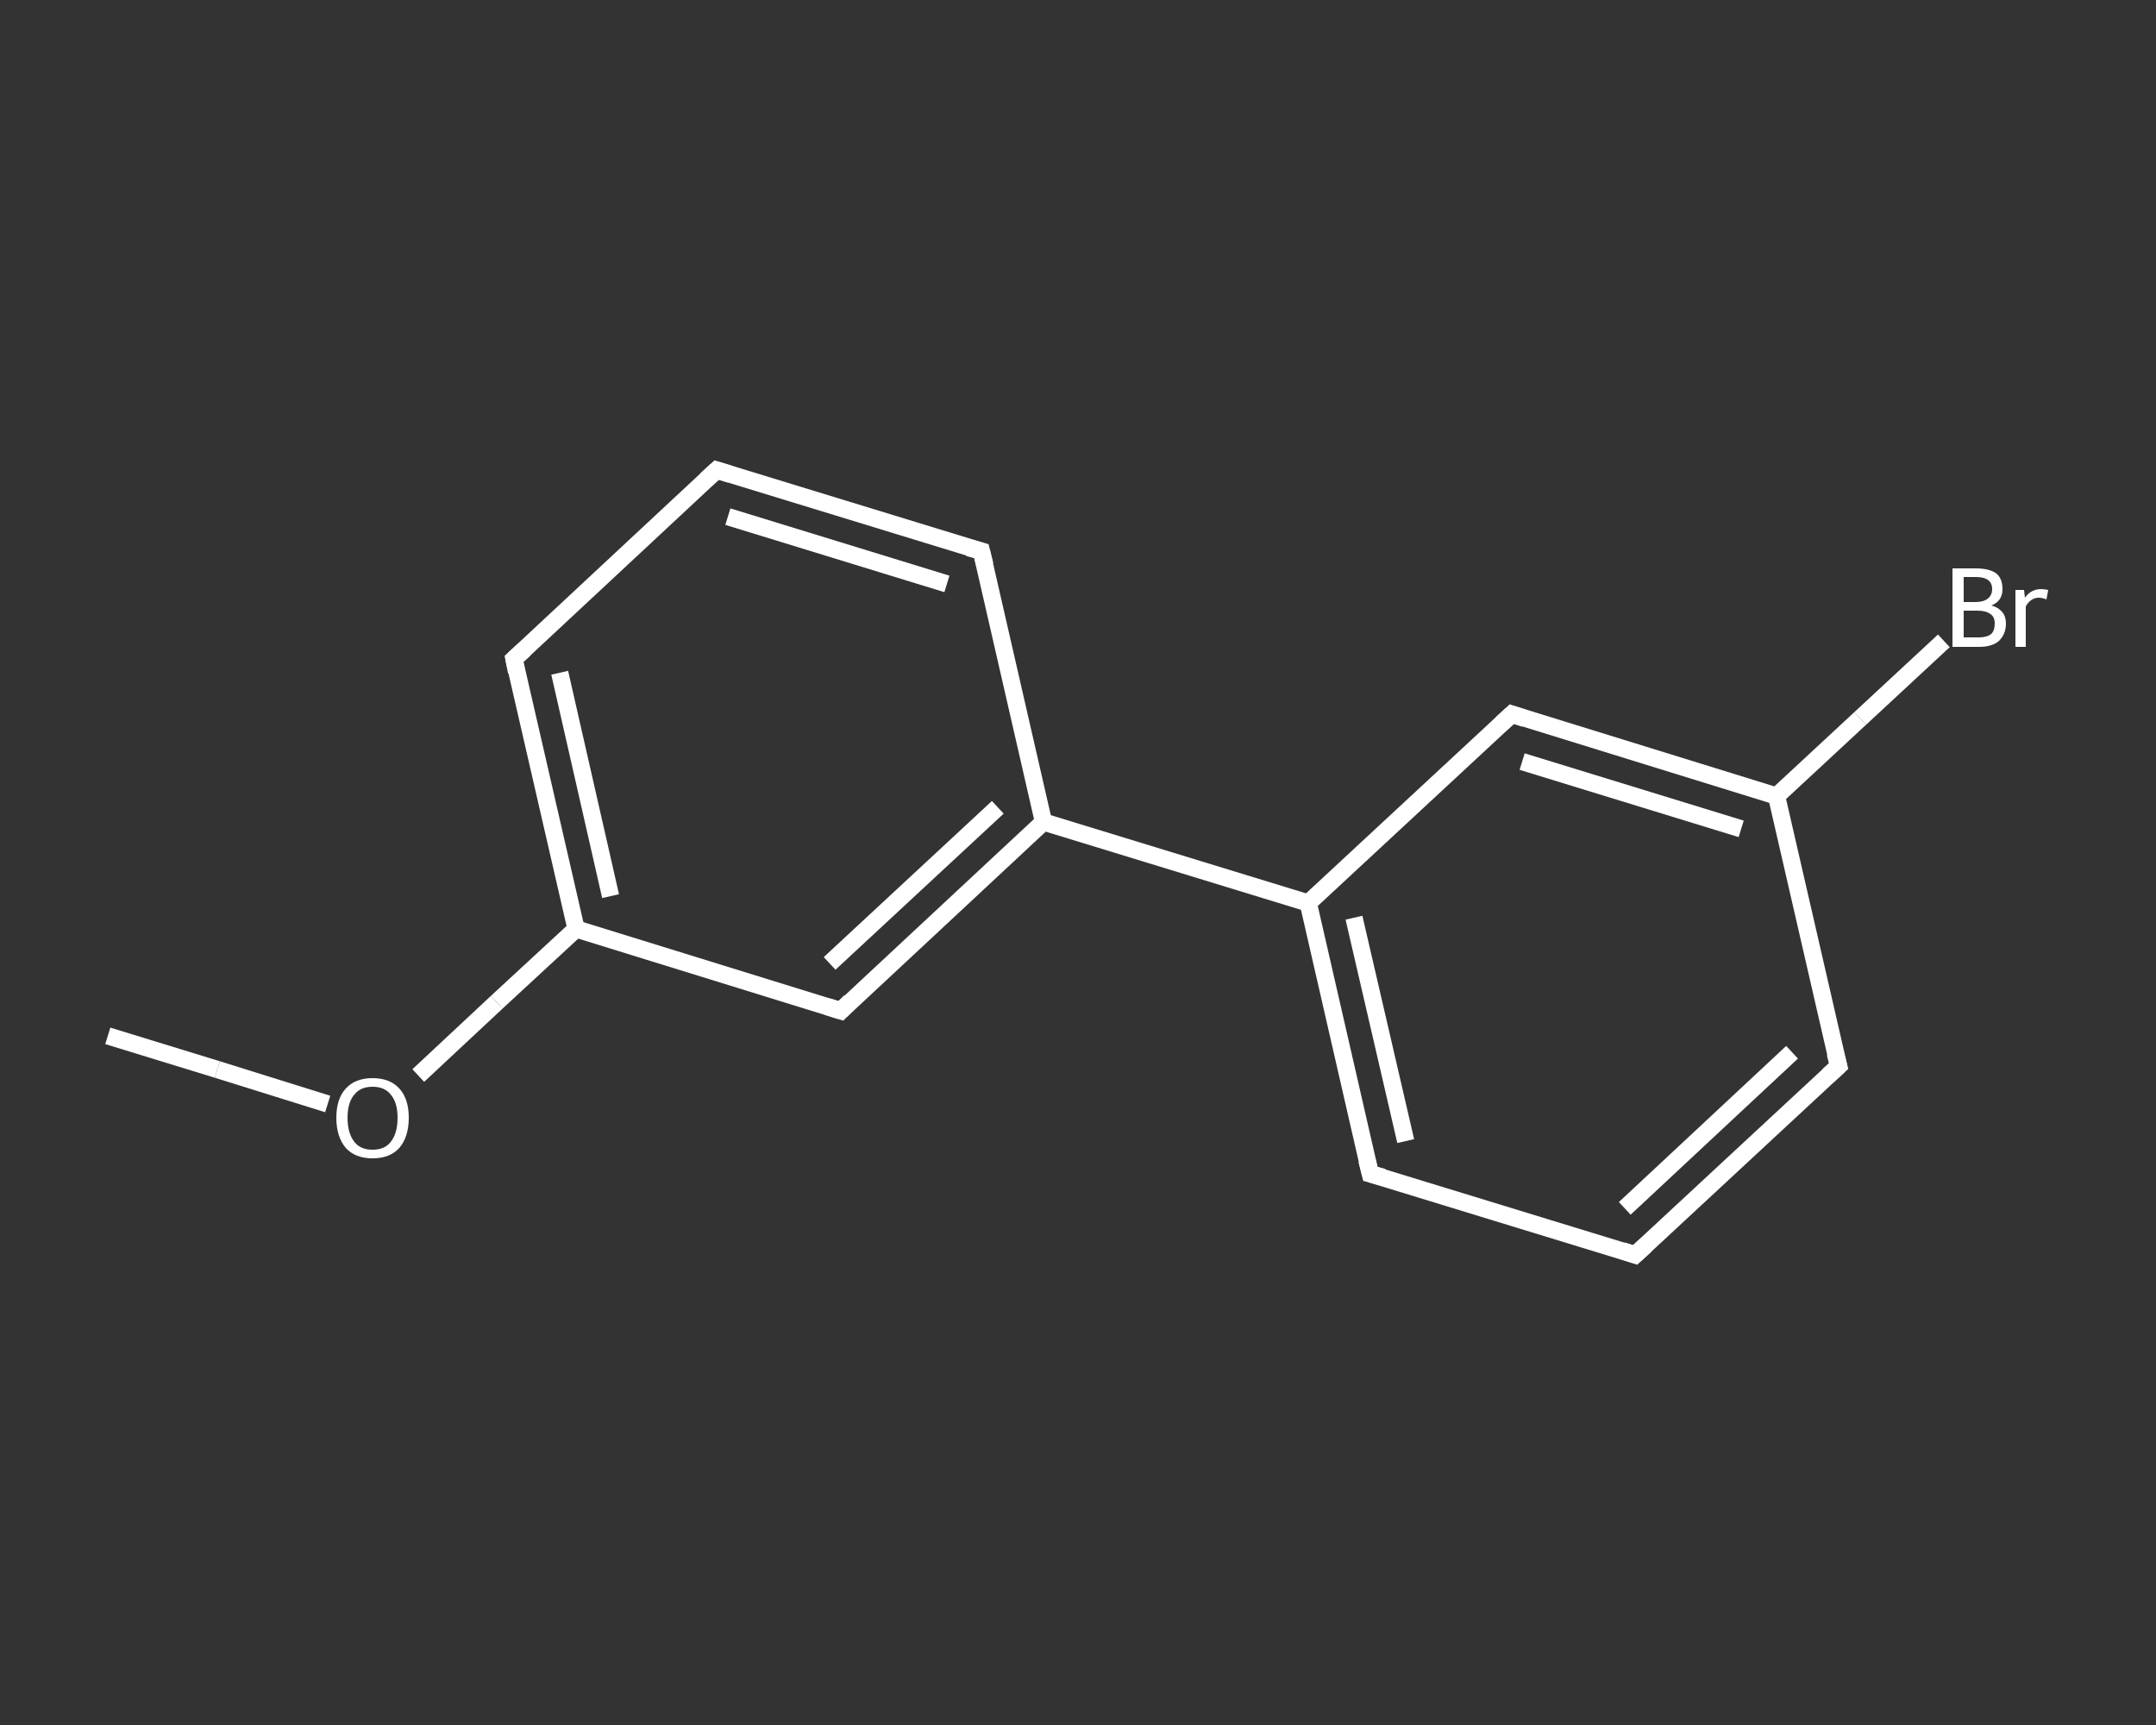 <?xml version='1.0' encoding='iso-8859-1'?>
<svg version='1.1' baseProfile='full'
              xmlns='http://www.w3.org/2000/svg'
                      xmlns:rdkit='http://www.rdkit.org/xml'
                      xmlns:xlink='http://www.w3.org/1999/xlink'
                  xml:space='preserve'
width='250px' height='200px' viewBox='0 0 250 200'>
<rect x="0" y="0" width="250" height="200" fill="#333333" stroke="none"/>
<!-- END OF HEADER -->
<rect style='opacity:1.0;fill:transparent;stroke:none' width='250.0' height='200.0' x='0.0' y='0.0'> </rect>
<path class='bond-0 atom-0 atom-1' d='M 12.5,120.1 L 25.2,124.0' style='fill:none;fill-rule:evenodd;stroke:#FFFFFF;stroke-width:2.0px;stroke-linecap:butt;stroke-linejoin:miter;stroke-opacity:1' />
<path class='bond-0 atom-0 atom-1' d='M 25.2,124.0 L 38.0,128.0' style='fill:none;fill-rule:evenodd;stroke:#FFFFFF;stroke-width:2.0px;stroke-linecap:butt;stroke-linejoin:miter;stroke-opacity:1' />
<path class='bond-1 atom-1 atom-2' d='M 48.5,124.7 L 57.6,116.2' style='fill:none;fill-rule:evenodd;stroke:#FFFFFF;stroke-width:2.0px;stroke-linecap:butt;stroke-linejoin:miter;stroke-opacity:1' />
<path class='bond-1 atom-1 atom-2' d='M 57.6,116.2 L 66.8,107.7' style='fill:none;fill-rule:evenodd;stroke:#FFFFFF;stroke-width:2.0px;stroke-linecap:butt;stroke-linejoin:miter;stroke-opacity:1' />
<path class='bond-2 atom-2 atom-3' d='M 66.8,107.7 L 59.6,76.4' style='fill:none;fill-rule:evenodd;stroke:#FFFFFF;stroke-width:2.0px;stroke-linecap:butt;stroke-linejoin:miter;stroke-opacity:1' />
<path class='bond-2 atom-2 atom-3' d='M 70.8,103.9 L 64.9,78.0' style='fill:none;fill-rule:evenodd;stroke:#FFFFFF;stroke-width:2.0px;stroke-linecap:butt;stroke-linejoin:miter;stroke-opacity:1' />
<path class='bond-3 atom-3 atom-4' d='M 59.6,76.4 L 83.1,54.5' style='fill:none;fill-rule:evenodd;stroke:#FFFFFF;stroke-width:2.0px;stroke-linecap:butt;stroke-linejoin:miter;stroke-opacity:1' />
<path class='bond-4 atom-4 atom-5' d='M 83.1,54.5 L 113.8,63.9' style='fill:none;fill-rule:evenodd;stroke:#FFFFFF;stroke-width:2.0px;stroke-linecap:butt;stroke-linejoin:miter;stroke-opacity:1' />
<path class='bond-4 atom-4 atom-5' d='M 84.4,59.9 L 109.8,67.7' style='fill:none;fill-rule:evenodd;stroke:#FFFFFF;stroke-width:2.0px;stroke-linecap:butt;stroke-linejoin:miter;stroke-opacity:1' />
<path class='bond-5 atom-5 atom-6' d='M 113.8,63.9 L 121.0,95.3' style='fill:none;fill-rule:evenodd;stroke:#FFFFFF;stroke-width:2.0px;stroke-linecap:butt;stroke-linejoin:miter;stroke-opacity:1' />
<path class='bond-6 atom-6 atom-7' d='M 121.0,95.3 L 151.7,104.7' style='fill:none;fill-rule:evenodd;stroke:#FFFFFF;stroke-width:2.0px;stroke-linecap:butt;stroke-linejoin:miter;stroke-opacity:1' />
<path class='bond-7 atom-7 atom-8' d='M 151.7,104.7 L 158.9,136.1' style='fill:none;fill-rule:evenodd;stroke:#FFFFFF;stroke-width:2.0px;stroke-linecap:butt;stroke-linejoin:miter;stroke-opacity:1' />
<path class='bond-7 atom-7 atom-8' d='M 157.0,106.4 L 163.0,132.3' style='fill:none;fill-rule:evenodd;stroke:#FFFFFF;stroke-width:2.0px;stroke-linecap:butt;stroke-linejoin:miter;stroke-opacity:1' />
<path class='bond-8 atom-8 atom-9' d='M 158.9,136.1 L 189.6,145.5' style='fill:none;fill-rule:evenodd;stroke:#FFFFFF;stroke-width:2.0px;stroke-linecap:butt;stroke-linejoin:miter;stroke-opacity:1' />
<path class='bond-9 atom-9 atom-10' d='M 189.6,145.5 L 213.2,123.6' style='fill:none;fill-rule:evenodd;stroke:#FFFFFF;stroke-width:2.0px;stroke-linecap:butt;stroke-linejoin:miter;stroke-opacity:1' />
<path class='bond-9 atom-9 atom-10' d='M 188.4,140.1 L 207.8,122.0' style='fill:none;fill-rule:evenodd;stroke:#FFFFFF;stroke-width:2.0px;stroke-linecap:butt;stroke-linejoin:miter;stroke-opacity:1' />
<path class='bond-10 atom-10 atom-11' d='M 213.2,123.6 L 206.0,92.3' style='fill:none;fill-rule:evenodd;stroke:#FFFFFF;stroke-width:2.0px;stroke-linecap:butt;stroke-linejoin:miter;stroke-opacity:1' />
<path class='bond-11 atom-11 atom-12' d='M 206.0,92.3 L 215.7,83.3' style='fill:none;fill-rule:evenodd;stroke:#FFFFFF;stroke-width:2.0px;stroke-linecap:butt;stroke-linejoin:miter;stroke-opacity:1' />
<path class='bond-11 atom-11 atom-12' d='M 215.7,83.3 L 225.4,74.3' style='fill:none;fill-rule:evenodd;stroke:#FFFFFF;stroke-width:2.0px;stroke-linecap:butt;stroke-linejoin:miter;stroke-opacity:1' />
<path class='bond-12 atom-11 atom-13' d='M 206.0,92.3 L 175.3,82.8' style='fill:none;fill-rule:evenodd;stroke:#FFFFFF;stroke-width:2.0px;stroke-linecap:butt;stroke-linejoin:miter;stroke-opacity:1' />
<path class='bond-12 atom-11 atom-13' d='M 201.9,96.1 L 176.5,88.3' style='fill:none;fill-rule:evenodd;stroke:#FFFFFF;stroke-width:2.0px;stroke-linecap:butt;stroke-linejoin:miter;stroke-opacity:1' />
<path class='bond-13 atom-6 atom-14' d='M 121.0,95.3 L 97.5,117.2' style='fill:none;fill-rule:evenodd;stroke:#FFFFFF;stroke-width:2.0px;stroke-linecap:butt;stroke-linejoin:miter;stroke-opacity:1' />
<path class='bond-13 atom-6 atom-14' d='M 115.7,93.6 L 96.2,111.7' style='fill:none;fill-rule:evenodd;stroke:#FFFFFF;stroke-width:2.0px;stroke-linecap:butt;stroke-linejoin:miter;stroke-opacity:1' />
<path class='bond-14 atom-14 atom-2' d='M 97.5,117.2 L 66.8,107.7' style='fill:none;fill-rule:evenodd;stroke:#FFFFFF;stroke-width:2.0px;stroke-linecap:butt;stroke-linejoin:miter;stroke-opacity:1' />
<path class='bond-15 atom-13 atom-7' d='M 175.3,82.8 L 151.7,104.7' style='fill:none;fill-rule:evenodd;stroke:#FFFFFF;stroke-width:2.0px;stroke-linecap:butt;stroke-linejoin:miter;stroke-opacity:1' />
<path d='M 59.9,77.9 L 59.6,76.4 L 60.8,75.3' style='fill:none;stroke:#FFFFFF;stroke-width:2.0px;stroke-linecap:butt;stroke-linejoin:miter;stroke-opacity:1;' />
<path d='M 81.9,55.6 L 83.1,54.5 L 84.7,55.0' style='fill:none;stroke:#FFFFFF;stroke-width:2.0px;stroke-linecap:butt;stroke-linejoin:miter;stroke-opacity:1;' />
<path d='M 112.3,63.5 L 113.8,63.9 L 114.2,65.5' style='fill:none;stroke:#FFFFFF;stroke-width:2.0px;stroke-linecap:butt;stroke-linejoin:miter;stroke-opacity:1;' />
<path d='M 158.5,134.5 L 158.9,136.1 L 160.4,136.5' style='fill:none;stroke:#FFFFFF;stroke-width:2.0px;stroke-linecap:butt;stroke-linejoin:miter;stroke-opacity:1;' />
<path d='M 188.1,145.0 L 189.6,145.5 L 190.8,144.4' style='fill:none;stroke:#FFFFFF;stroke-width:2.0px;stroke-linecap:butt;stroke-linejoin:miter;stroke-opacity:1;' />
<path d='M 212.0,124.7 L 213.2,123.6 L 212.8,122.1' style='fill:none;stroke:#FFFFFF;stroke-width:2.0px;stroke-linecap:butt;stroke-linejoin:miter;stroke-opacity:1;' />
<path d='M 176.8,83.3 L 175.3,82.8 L 174.1,83.9' style='fill:none;stroke:#FFFFFF;stroke-width:2.0px;stroke-linecap:butt;stroke-linejoin:miter;stroke-opacity:1;' />
<path d='M 98.6,116.1 L 97.5,117.2 L 95.9,116.7' style='fill:none;stroke:#FFFFFF;stroke-width:2.0px;stroke-linecap:butt;stroke-linejoin:miter;stroke-opacity:1;' />
<path class='atom-1' d='M 39.0 129.6
Q 39.0 127.4, 40.1 126.2
Q 41.2 125.0, 43.2 125.0
Q 45.2 125.0, 46.3 126.2
Q 47.4 127.4, 47.4 129.6
Q 47.4 131.8, 46.3 133.1
Q 45.2 134.3, 43.2 134.3
Q 41.2 134.3, 40.1 133.1
Q 39.0 131.8, 39.0 129.6
M 43.2 133.3
Q 44.6 133.3, 45.3 132.4
Q 46.1 131.4, 46.1 129.6
Q 46.1 127.8, 45.3 126.9
Q 44.6 126.0, 43.2 126.0
Q 41.8 126.0, 41.1 126.9
Q 40.3 127.8, 40.3 129.6
Q 40.3 131.4, 41.1 132.4
Q 41.8 133.3, 43.2 133.3
' fill='#FFFFFF'/>
<path class='atom-12' d='M 230.9 70.2
Q 231.7 70.4, 232.2 71.0
Q 232.6 71.5, 232.6 72.3
Q 232.6 73.5, 231.8 74.3
Q 231.0 75.0, 229.5 75.0
L 226.4 75.0
L 226.4 65.9
L 229.1 65.9
Q 230.7 65.9, 231.5 66.5
Q 232.2 67.1, 232.2 68.3
Q 232.2 69.7, 230.9 70.2
M 227.7 66.9
L 227.7 69.8
L 229.1 69.8
Q 230.0 69.8, 230.5 69.4
Q 231.0 69.0, 231.0 68.3
Q 231.0 66.9, 229.1 66.9
L 227.7 66.9
M 229.5 73.9
Q 230.4 73.9, 230.9 73.5
Q 231.3 73.1, 231.3 72.3
Q 231.3 71.5, 230.8 71.2
Q 230.3 70.8, 229.3 70.8
L 227.7 70.8
L 227.7 73.9
L 229.5 73.9
' fill='#FFFFFF'/>
<path class='atom-12' d='M 234.7 68.4
L 234.8 69.3
Q 235.5 68.3, 236.7 68.3
Q 237.0 68.3, 237.5 68.4
L 237.3 69.5
Q 236.8 69.3, 236.4 69.3
Q 235.9 69.3, 235.5 69.6
Q 235.2 69.8, 234.9 70.3
L 234.9 75.0
L 233.7 75.0
L 233.7 68.4
L 234.7 68.4
' fill='#FFFFFF'/>
</svg>
